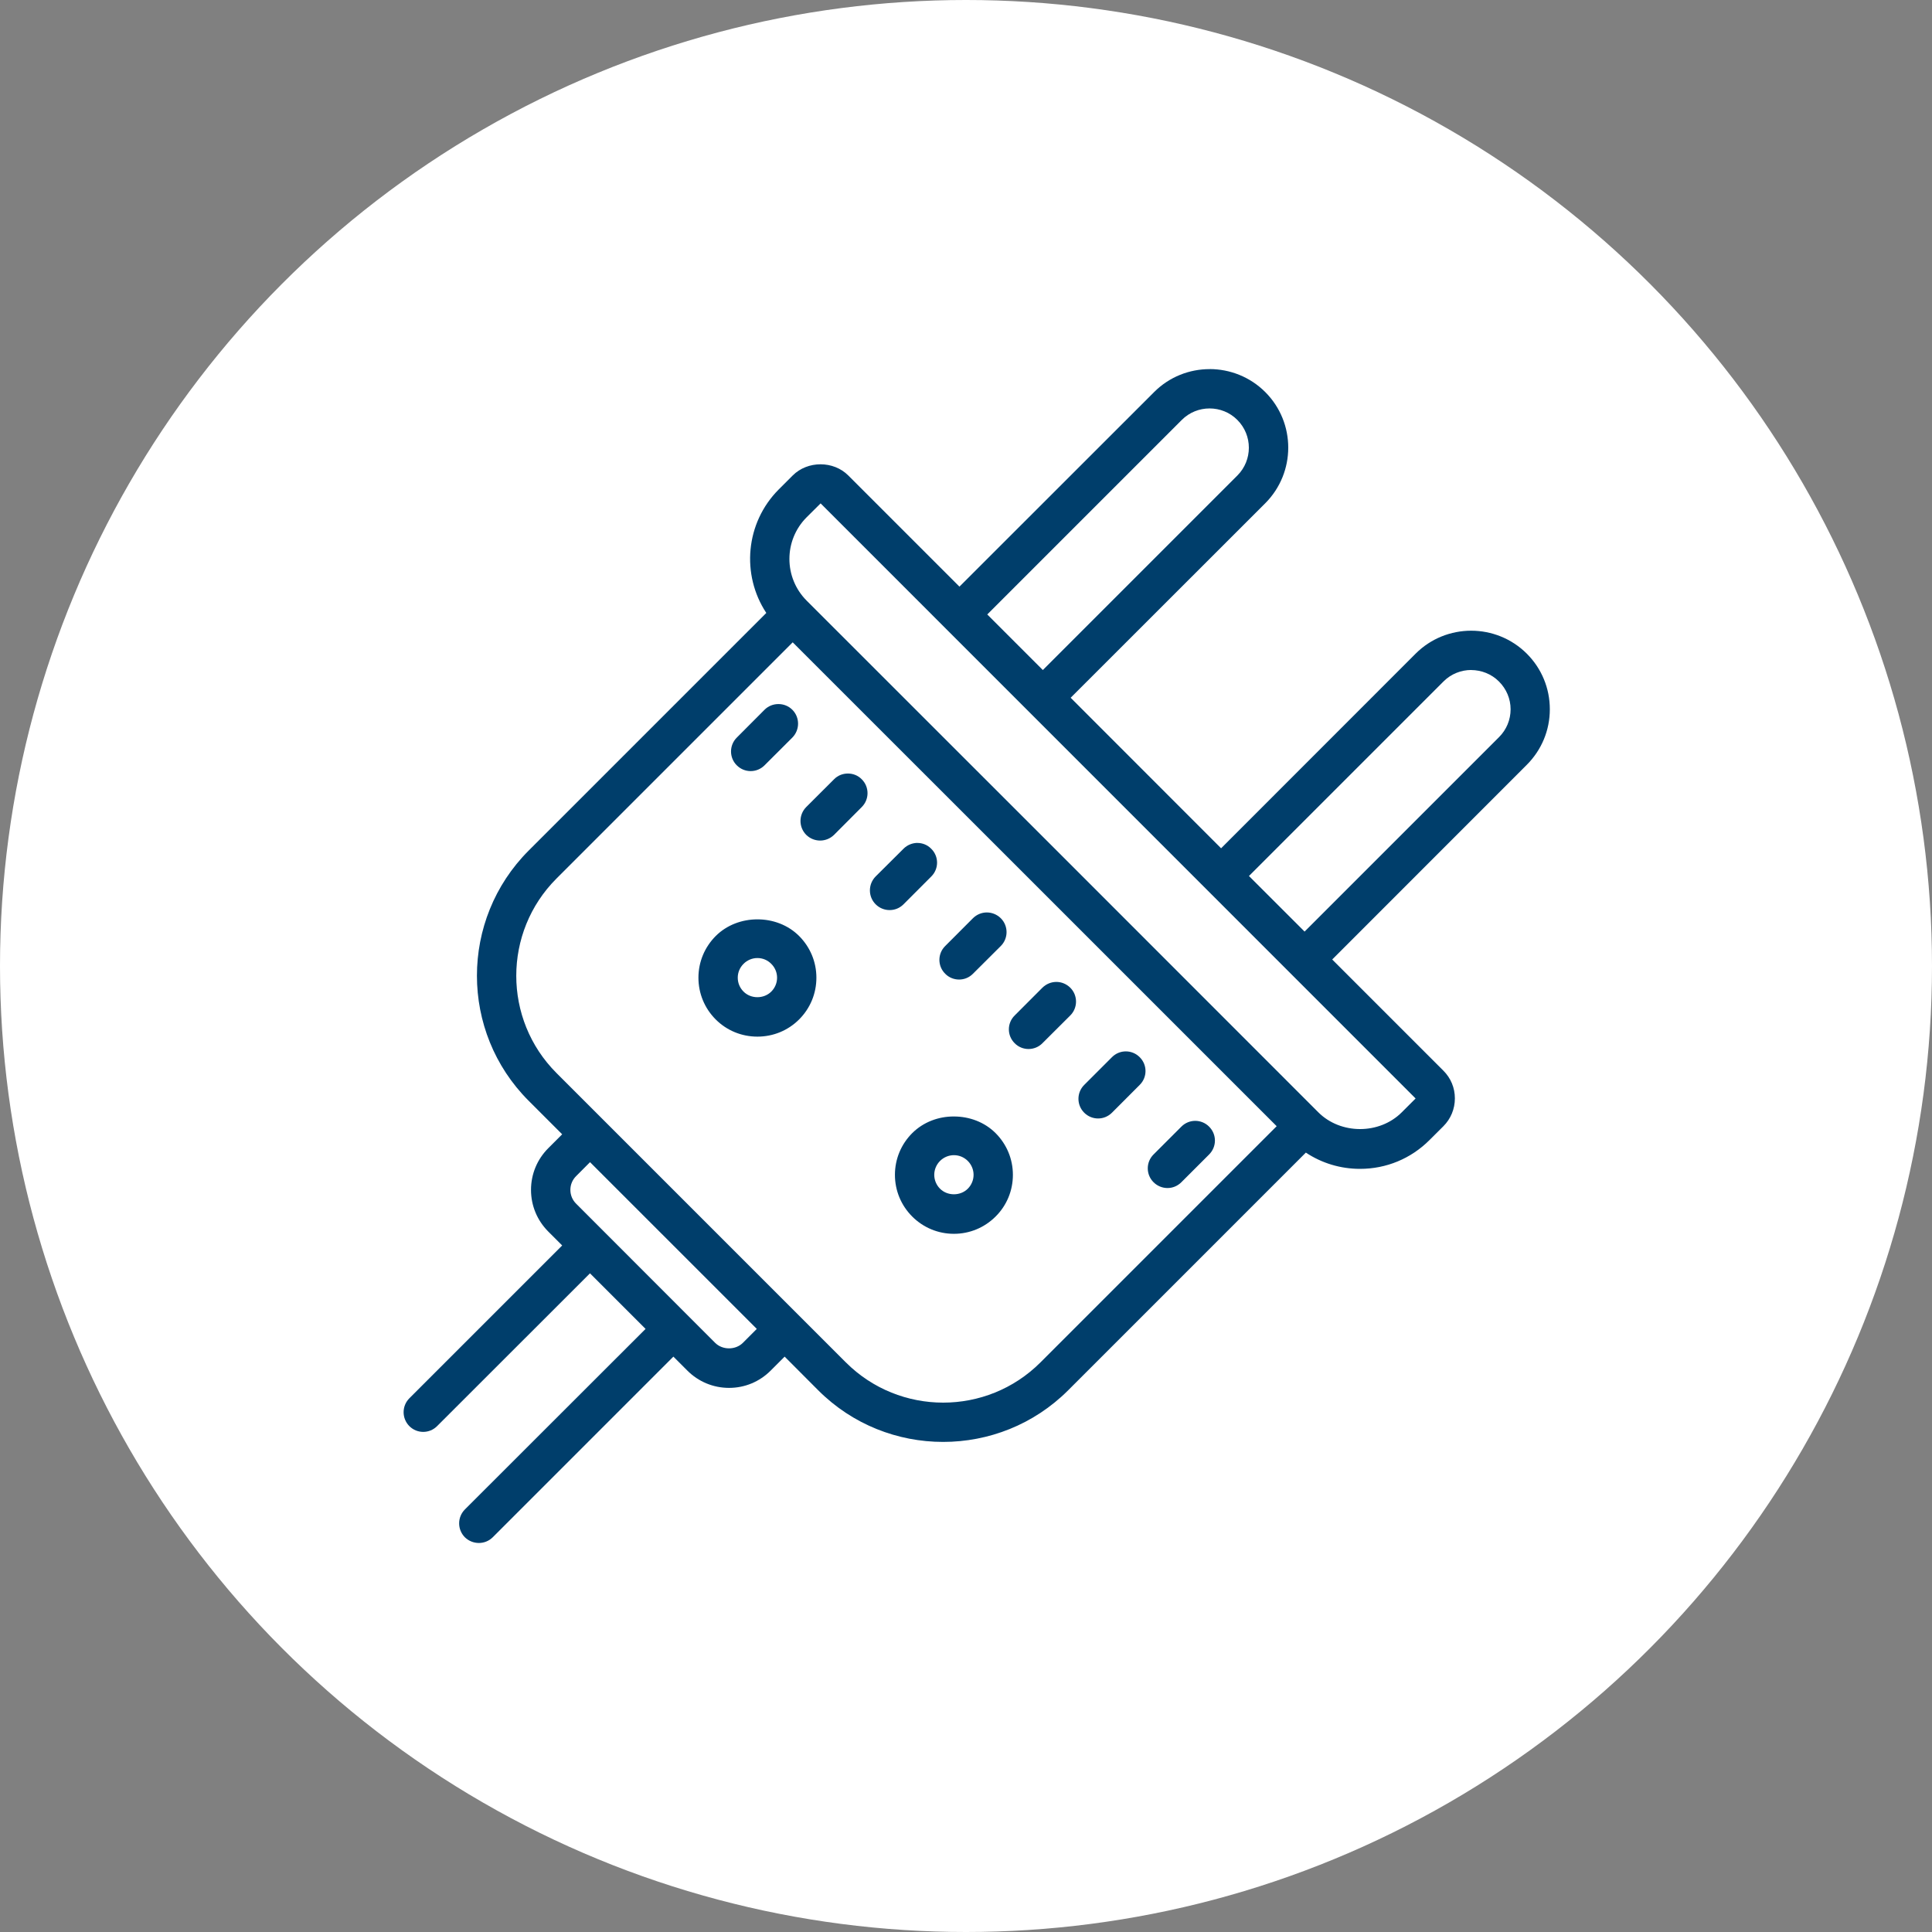 <?xml version="1.0" encoding="UTF-8"?>
<svg id="Layer_1" data-name="Layer 1" xmlns="http://www.w3.org/2000/svg" viewBox="0 0 398 398">
  <rect x="0" y="0" width="398" height="398" fill="#808080" stroke="none"/>
  <defs>
    <style>
      .cls-1 {
        fill: #fff;
      }

      .cls-1, .cls-2 {
        stroke-width: 0px;
      }

      .cls-2 {
        fill: #003e6b;
      }
    </style>
  </defs>
  <circle class="cls-1" cx="199" cy="199" r="199"/>
  <path class="cls-2" d="M249.19,76.04c-4.16,0-8.3,1.58-11.45,4.74l-40.09,40.07-22.9-22.9c-3.05-3.07-8.38-3.07-11.45,0l-2.86,2.86c-6.91,6.91-7.76,17.62-2.58,25.46l-48.96,48.96c-14.2,14.22-14.2,37.33,0,51.53l6.91,6.91-2.86,2.86c-2.29,2.29-3.56,5.34-3.56,8.59s1.27,6.29,3.56,8.59l2.86,2.86-31.48,31.48c-1.58,1.6-1.58,4.14,0,5.74,1.58,1.58,4.13,1.58,5.71,0l31.5-31.48,11.45,11.45-37.22,37.19c-1.58,1.6-1.58,4.14,0,5.74.79.77,1.83,1.17,2.88,1.17s2.07-.4,2.85-1.17l37.22-37.22,2.88,2.88c2.28,2.28,5.33,3.56,8.59,3.56s6.29-1.28,8.57-3.56l2.88-2.88,6.91,6.93c7.1,7.1,16.41,10.64,25.74,10.64s18.66-3.54,25.76-10.64l48.96-48.96c3.29,2.18,7.13,3.35,11.16,3.35,5.41,0,10.48-2.1,14.31-5.93l2.86-2.85c1.53-1.53,2.37-3.57,2.37-5.74s-.84-4.19-2.37-5.71l-22.9-22.9,40.07-40.09c3.07-3.07,4.76-7.13,4.76-11.46s-1.69-8.4-4.74-11.45c-6.33-6.31-16.6-6.31-22.91,0l-40.07,40.09-30.99-31.01,40.09-40.07c6.31-6.33,6.31-16.59,0-22.9-3.16-3.16-7.31-4.73-11.45-4.74ZM249.18,84.14c2.07,0,4.16.79,5.72,2.37,3.16,3.16,3.16,8.29,0,11.45l-40.07,40.07-11.45-11.45,40.07-40.07c1.58-1.58,3.65-2.37,5.72-2.37ZM169.04,103.69l122.58,122.6-2.86,2.86c-4.59,4.59-12.57,4.59-17.17,0l-52.7-52.72-52.72-52.7c-4.73-4.74-4.73-12.43,0-17.17l2.88-2.86ZM163.3,132.32l49.86,49.84,49.84,49.84-48.66,48.66c-11.05,11.05-29.03,11.05-40.09,0l-59.61-59.61c-11.05-11.05-11.05-29.02,0-40.07l48.66-48.66ZM303.09,138.03c2.07.02,4.14.79,5.71,2.37,1.53,1.53,2.39,3.56,2.39,5.72s-.85,4.21-2.39,5.74l-40.05,40.05-11.46-11.45,40.07-40.07c1.58-1.58,3.65-2.37,5.74-2.37ZM160.36,145.04c-1.03,0-2.07.38-2.86,1.17l-5.72,5.74c-1.58,1.58-1.58,4.14,0,5.71.79.79,1.82,1.19,2.86,1.19s2.07-.4,2.86-1.19l5.72-5.71c1.58-1.6,1.58-4.16,0-5.74-.79-.79-1.83-1.17-2.86-1.17ZM174.67,159.35c-1.03,0-2.07.38-2.86,1.19l-5.72,5.71c-1.58,1.6-1.58,4.14,0,5.74.79.77,1.82,1.17,2.86,1.17s2.07-.4,2.86-1.17l5.72-5.74c1.58-1.58,1.58-4.13,0-5.71-.79-.81-1.83-1.19-2.86-1.19ZM188.98,173.64c-1.03.02-2.06.41-2.85,1.2l-5.74,5.71c-1.58,1.6-1.58,4.16,0,5.74.79.79,1.83,1.19,2.88,1.19s2.07-.4,2.86-1.19l5.71-5.72c1.6-1.58,1.6-4.14,0-5.72-.79-.81-1.82-1.2-2.86-1.2ZM203.29,187.97c-1.03,0-2.06.4-2.86,1.19l-5.71,5.72c-1.6,1.58-1.6,4.14,0,5.72.77.79,1.82,1.19,2.86,1.19s2.07-.4,2.85-1.19l5.74-5.72c1.58-1.58,1.58-4.14,0-5.72-.81-.79-1.83-1.19-2.88-1.19ZM156.03,189.39c-3.15,0-6.29,1.14-8.59,3.43-2.29,2.31-3.56,5.34-3.56,8.59s1.27,6.31,3.56,8.6,5.34,3.54,8.59,3.54,6.29-1.25,8.59-3.54c2.29-2.29,3.56-5.34,3.56-8.6s-1.27-6.29-3.56-8.59c-2.29-2.29-5.42-3.43-8.59-3.43ZM156.03,197.36c1.09,0,2.1.43,2.86,1.2.76.76,1.19,1.77,1.19,2.85s-.43,2.1-1.19,2.86c-1.53,1.53-4.19,1.55-5.72,0-.76-.76-1.19-1.77-1.19-2.86s.43-2.09,1.19-2.85c.76-.77,1.79-1.2,2.86-1.2ZM217.62,202.28c-1.04,0-2.07.4-2.88,1.19l-5.71,5.72c-1.6,1.58-1.6,4.14,0,5.72.77.79,1.82,1.19,2.85,1.19s2.09-.4,2.86-1.19l5.74-5.72c1.58-1.58,1.58-4.14,0-5.72-.81-.79-1.83-1.19-2.86-1.19ZM231.93,216.59c-1.04,0-2.07.4-2.86,1.19l-5.72,5.72c-1.58,1.58-1.58,4.14,0,5.72.79.79,1.82,1.19,2.86,1.19s2.07-.4,2.86-1.19l5.71-5.72c1.6-1.58,1.6-4.14,0-5.72-.79-.79-1.82-1.19-2.85-1.19ZM196.51,230c-3.15-.02-6.29,1.14-8.59,3.43-2.29,2.29-3.56,5.34-3.56,8.59s1.27,6.29,3.56,8.59c2.29,2.29,5.34,3.56,8.59,3.56s6.29-1.27,8.59-3.56,3.56-5.34,3.56-8.59-1.27-6.29-3.56-8.59c-2.29-2.29-5.42-3.43-8.59-3.43ZM246.22,230.9c-1.03,0-2.06.4-2.85,1.19l-5.74,5.74c-1.58,1.58-1.58,4.13,0,5.71.79.79,1.83,1.2,2.88,1.2s2.07-.41,2.86-1.2l5.71-5.71c1.6-1.6,1.6-4.14,0-5.74-.79-.79-1.82-1.19-2.86-1.19ZM196.51,237.97c1.09,0,2.1.43,2.86,1.19.76.76,1.19,1.79,1.19,2.86s-.43,2.1-1.19,2.86c-1.53,1.53-4.19,1.53-5.72,0-.76-.76-1.19-1.79-1.19-2.86s.43-2.1,1.19-2.86,1.79-1.19,2.86-1.19ZM121.55,239.41l34.35,34.35-2.85,2.86c-1.53,1.53-4.21,1.53-5.74,0l-28.61-28.64c-.77-.76-1.2-1.77-1.2-2.86s.43-2.09,1.2-2.85l2.85-2.86Z"/>
</svg>